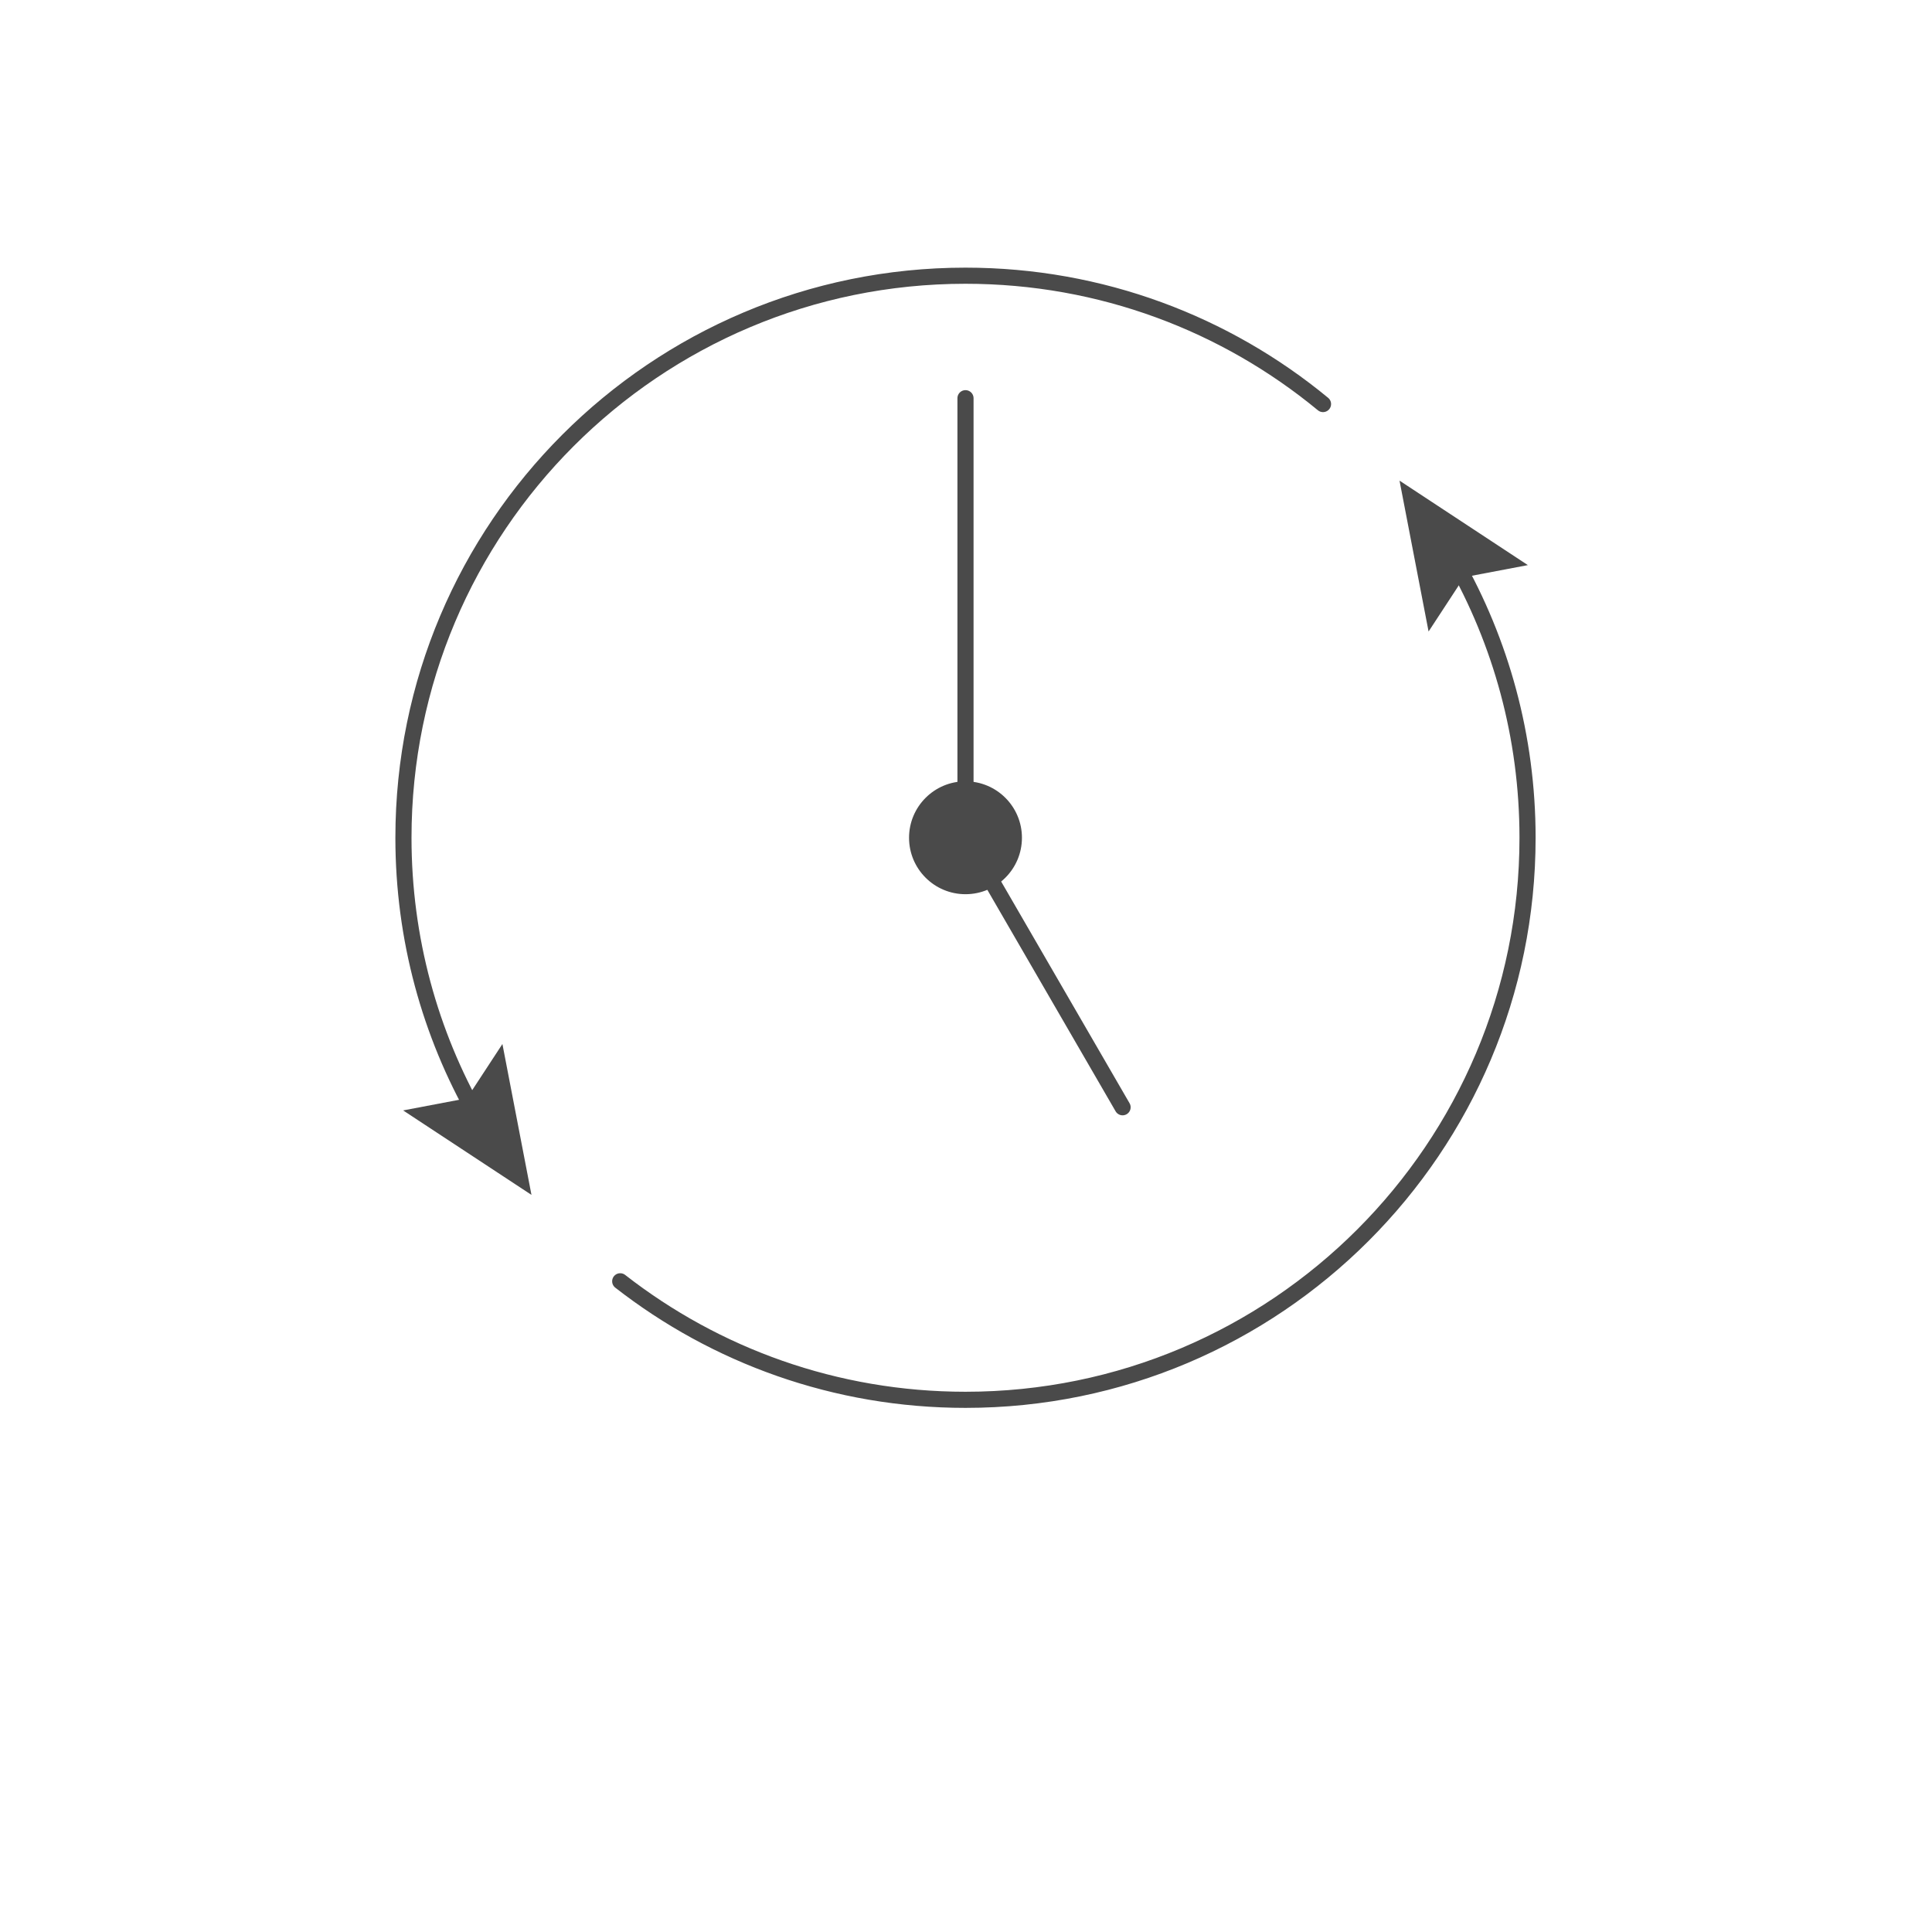 <?xml version="1.0" encoding="UTF-8"?>
<svg xmlns="http://www.w3.org/2000/svg" id="ICONS_KARRIERE" viewBox="0 0 599 599">
  <defs>
    <style>.cls-1{fill:#4a4a4a;}.cls-2{fill:none;stroke:#4a4a4a;stroke-linecap:round;stroke-miterlimit:10;stroke-width:5px;}</style>
  </defs>
  <g id="FlexArbeit">
    <path class="cls-2" d="m147.835,345.892c-14.479-25.409-22.751-54.814-22.751-86.151,0-96.241,78.018-174.259,174.259-174.259,42.105,0,80.723,14.933,110.845,39.792"></path>
    <polygon class="cls-1" points="155.768 323.689 144.75 340.521 124.987 344.276 164.778 370.466 155.768 323.689"></polygon>
    <path class="cls-2" d="m450.852,173.592c14.479,25.408,22.75,54.813,22.75,86.15,0,96.241-78.018,174.259-174.259,174.259-40.358,0-77.512-13.72-107.052-36.75"></path>
    <polygon class="cls-1" points="442.919 195.794 453.936 178.962 473.7 175.208 433.909 149.017 442.919 195.794"></polygon>
    <circle class="cls-1" cx="299.343" cy="259.741" r="17.5"></circle>
    <line class="cls-2" x1="299.343" y1="259.741" x2="299.343" y2="123.462"></line>
    <line class="cls-2" x1="348.046" y1="343.296" x2="299.468" y2="259.422"></line>
  </g>
</svg>
